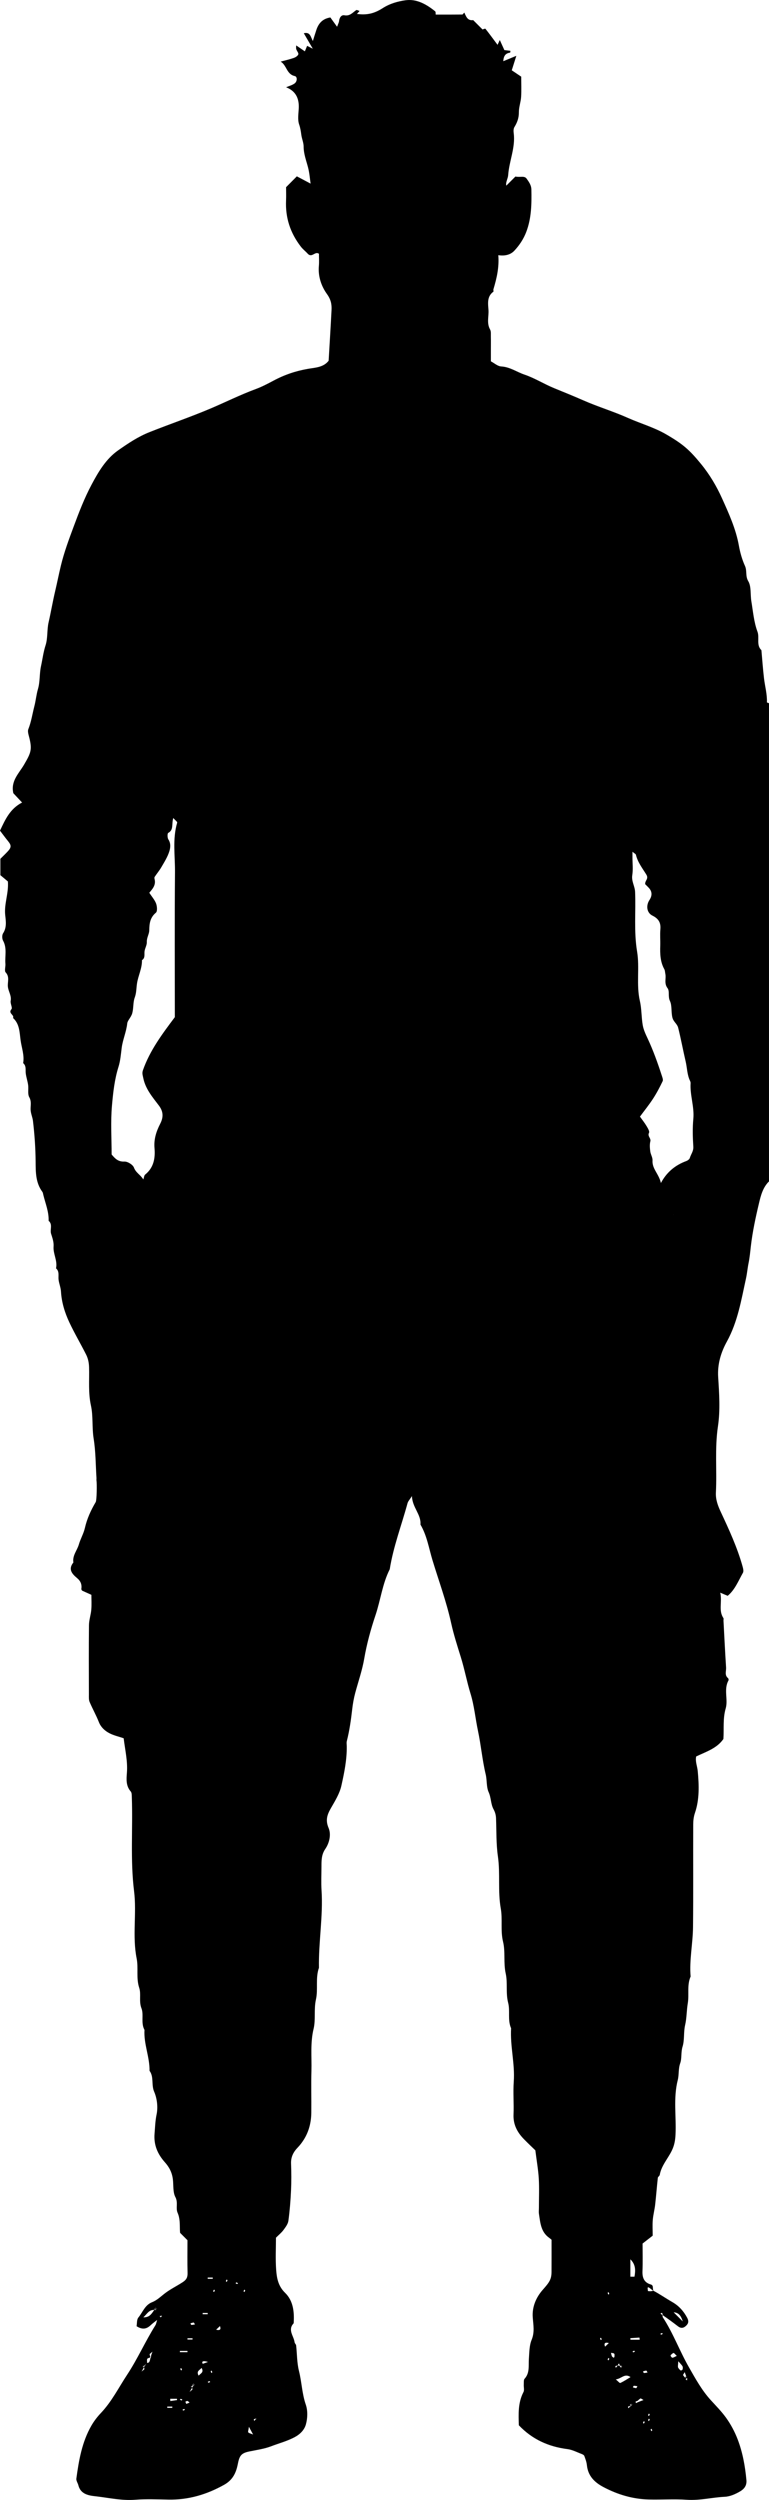<?xml version="1.0" encoding="UTF-8"?>
<svg id="Layer_2" data-name="Layer 2" xmlns="http://www.w3.org/2000/svg" viewBox="0 0 304.15 988.11">
  <defs>
    <style>
      .cls-1 {
        stroke-width: 0px;
      }
    </style>
  </defs>
  <g id="Layer_1-2" data-name="Layer 1">
    <path class="cls-1" d="m303.33,277.6c.12-3.25-.79-6.35-1.16-9.53-.43-3.68-.69-7.38-1.02-11.08-2.14-2.05-.65-4.87-1.57-7.34-1.4-3.78-1.74-7.96-2.41-12-.45-2.67.04-5.81-1.23-7.95-1.21-2.04-.4-4.03-1.29-6.01-1.12-2.46-1.92-5.28-2.4-7.97-1.19-6.65-3.95-12.7-6.68-18.75-2.18-4.84-4.88-9.39-8.31-13.59-4.61-5.63-7.14-7.83-13.64-11.62-4.86-2.84-10.23-4.34-15.29-6.59-5.72-2.55-11.81-4.38-17.62-6.93-3.77-1.66-7.65-3.23-11.5-4.8-3.99-1.63-7.7-4-11.76-5.37-3.06-1.04-5.77-3.04-9.21-3.23-1.41-.07-2.76-1.33-4.09-2.02v-4.74c0-1.67.03-3.33-.01-5-.03-.96.13-2.09-.31-2.86-1.42-2.52-.45-5.16-.63-7.72-.18-2.55-.65-5.31,1.93-7.2.16-.11-.06-.66.03-.97,1.28-4.27,2.31-8.58,1.93-13.47,2.54.38,4.77-.1,6.34-1.77,2.03-2.17,3.67-4.65,4.75-7.51,2.04-5.41,2.1-11.02,1.99-16.67-.03-1.72-.95-2.97-1.84-4.24-.94-1.35-2.45-.47-4.48-.89-1.03,1.02-2.36,2.36-3.6,3.6-.35-1.29.64-2.75.74-4.16.39-5.61,2.95-10.92,2.18-16.66-.1-.77-.09-1.74.3-2.35,1.11-1.81,1.77-3.61,1.75-5.81-.02-2.03.76-4.05.89-6.09.16-2.64.04-5.3.04-8.01-1.36-.91-2.67-1.8-3.74-2.51.63-2,1.2-3.81,1.81-5.73-1.85.77-3.31,1.38-5.16,2.14.12-2.39,1.11-3.16,2.72-3.41.06-.01.06-.44.1-.71-.86-.1-1.64-.18-2.39-.27-.6-1.32-1.17-2.58-1.81-3.99-.37.8-.68,1.47-.89,1.91-1.56-2.1-3.13-4.26-4.8-6.36-.13-.15-.93.23-1.14.28-1.24-1.24-2.47-2.47-3.7-3.7-2.24.33-2.8-1.44-3.51-2.99-.34.34-.57.78-.81.78-3.45.04-6.9.03-10.5.03-.06-.42.04-1.09-.22-1.3-3.38-2.72-7.2-4.94-11.58-4.38-3.12.4-6.35,1.33-9.15,3.12-3.37,2.17-6.28,2.82-10.21,2.3.33-.37.64-.72,1.05-1.17-.48-.14-1.08-.51-1.32-.35-1.45.98-2.5,2.47-4.71,2.05-1.14-.22-1.93.89-2.07,2.22-.06.63-.41,1.24-.8,2.32-1.17-1.62-1.95-2.7-2.66-3.68-3.08.5-4.64,2.31-5.51,4.86-.47,1.38-.88,2.78-1.41,4.46-.92-1.67-.99-3.69-3.58-3.08,1.1,1.89,2.12,3.63,3.56,6.12-1.34-.68-1.79-.91-2.25-1.14-.27.66-.54,1.31-.89,2.18-1.37-.94-2.4-1.65-3.43-2.35,0,.5-.11,1.03.03,1.49.21.72.98,1.51.81,2.04-.21.62-1.11,1.18-1.82,1.43-1.61.57-3.28.93-5.16,1.44,2.43,1.48,2.31,5.02,5.59,5.72,1.04.23,1,2.09-.04,2.88-.95.72-2.22,1.03-3.4,1.55,3.76,1.45,5.18,4.33,5.01,8.24-.1,2.16-.52,4.5.14,6.44.49,1.41.68,2.72.87,4.14.2,1.54.91,3.06.91,4.59,0,2.92,1.04,5.55,1.75,8.29.57,2.18.73,4.48,1.01,6.38-1.92-1.02-3.83-2.03-5.44-2.88-1.64,1.65-2.89,2.91-4.26,4.29,0,1.6.07,3.44-.01,5.27-.3,6.77,1.64,12.73,5.78,18.14.87,1.15,1.89,1.89,2.73,2.82,1.76,1.94,2.92-1.1,4.5.09,0,1.53.12,3.18-.03,4.8-.37,4.15.98,8.03,3.21,11.13,1.54,2.15,1.92,4.03,1.8,6.3-.34,6.68-.76,13.35-1.15,20.04-2.02,2.65-5.36,2.72-8.09,3.19-4.86.83-9.36,2.36-13.62,4.63-2.32,1.24-4.75,2.51-7.1,3.37-6.09,2.25-11.88,5.14-17.83,7.67-7.95,3.37-16.12,6.15-24.13,9.33-4.63,1.83-8.56,4.49-12.48,7.23-4.82,3.38-7.82,8.49-10.53,13.59-2.82,5.3-4.98,10.92-7.07,16.56-1.89,5.08-3.77,10.13-5.05,15.42-.81,3.35-1.47,6.73-2.26,10.07-.97,4.11-1.67,8.28-2.61,12.39-.67,2.95-.27,6.19-1.19,9.03-.88,2.72-1.2,5.49-1.8,8.23-.65,2.95-.35,6.15-1.2,9.03-.66,2.26-.85,4.6-1.44,6.86-.78,3.01-1.21,6.11-2.38,9.04-.27.67-.06,1.63.14,2.4,1.5,5.56,1.04,6.69-1.81,11.59-2,3.43-5.39,6.5-4.25,11.31.96,1.03,2.06,2.2,3.45,3.68-4.82,2.5-6.68,6.79-8.73,11.12,1.07,1.4,2.09,2.81,3.19,4.15,1.36,1.68,1.36,2.46-.2,4.13-.91.97-1.88,1.89-2.83,2.84v6.48c.86.72,2,1.67,2.96,2.47.37,4.7-1.56,8.9-1.05,13.38.26,2.33.64,4.83-.85,7.12-.46.71-.43,2.15,0,2.92,1.63,2.96.67,6.09.92,9.12.1,1.16-.47,2.78.11,3.42,1.67,1.81.66,3.8.87,5.67.21,1.9,1.5,3.52,1.1,5.59-.2,1.06.8,2.71.31,3.27-1.44,1.67,1.24,2.23.63,3.48,2.6,2.37,2.56,5.66,2.98,8.76.4,3.02,1.57,5.95,1.02,9.08,1.33,1.12.85,2.67,1.03,4.08.2,1.55.73,3.05.94,4.59.22,1.61-.27,3.53.45,4.81.93,1.67.49,3.21.52,4.78.03,1.64.77,3.11.94,4.59.63,5.33,1.01,10.71,1.05,16.08.03,4.23,0,8.33,2.65,11.93.26.35.3.87.42,1.32.82,3.35,2.2,6.59,2.07,10.14,1.7,1.45.46,3.46.97,5.1.52,1.68,1.13,3.27.99,5.1-.22,2.91,1.64,5.61.97,8.59,1.45,1.28.81,3.02,1.02,4.58.22,1.54.85,3.05.94,4.59.25,4.3,1.5,8.33,3.29,12.15,2.03,4.33,4.48,8.47,6.64,12.75.78,1.55,1.13,3.2,1.18,5.04.15,5.03-.38,10.03.74,15.12.92,4.19.37,8.69,1.07,13.07.82,5.11.79,10.37,1.12,15.56.02.33-.05.68,0,1,.21,1.22.13,7.8-.31,8.54-1.91,3.22-3.44,6.56-4.28,10.25-.51,2.22-1.74,4.28-2.38,6.49-.69,2.38-2.62,4.39-2.16,7.11-2.17,2.67-.55,4.52,1.43,6.16,1.42,1.17,1.99,2.53,1.71,4.32-.04.25.26.55.31.66,1.25.57,2.38,1.07,3.67,1.66,0,1.89.13,3.88-.04,5.85-.17,2.04-.89,4.05-.92,6.09-.1,9.16-.05,18.33-.03,27.49,0,.97-.08,2.03.27,2.88,1.14,2.7,2.6,5.26,3.67,7.98.77,1.96,2.21,3.3,3.83,4.22,1.84,1.05,4.02,1.5,5.98,2.18.57,4.67,1.65,9.09,1.28,13.69-.2,2.53-.41,5.16,1.53,7.36.44.51.39,1.52.42,2.3.44,12.36-.64,24.73.89,37.1,1.09,8.78-.75,17.73,1.02,26.59.75,3.76-.26,7.73,1.01,11.59.84,2.54-.2,5.31.9,8.13.99,2.54-.33,5.79,1.19,8.51-.35,5.52,2.08,10.69,2,16.17,1.8,2.45.63,5.5,1.82,8.25,1.16,2.67,1.56,6.13.97,8.97-.54,2.57-.6,5.07-.81,7.62-.36,4.43,1.16,8.03,4.11,11.34,1.62,1.81,2.8,3.92,3.14,6.73.28,2.34-.04,5.07.99,7.01,1.16,2.18.06,4.31.86,6.16.97,2.2.87,4.38.92,6.62,0,.48.06.95.09,1.35,1.02,1.02,1.96,1.96,2.91,2.91,0,4.33-.08,8.66.04,12.99.04,1.66-.45,2.63-1.88,3.56-2.22,1.46-4.64,2.64-6.75,4.19-1.79,1.31-3.31,2.94-5.46,3.78-2.76,1.08-3.67,3.95-5.37,6.03-.68.84-.51,2.37-.71,3.44,2.21,1.4,3.91,1.17,5.52-.36.81-.77,1.73-1.42,2.61-2.13-.24.73-.33,1.56-.73,2.19-3.97,6.32-6.97,13.16-11.11,19.44-3.38,5.12-6.11,10.64-10.4,15.16-1.41,1.49-2.7,3.16-3.73,4.94-3.75,6.48-4.99,13.72-5.98,21-.11.82.57,1.74.8,2.63,1.02,3.97,4.84,4.11,7.52,4.43,4.97.61,9.94,1.7,15.07,1.28,4.3-.35,8.66-.14,12.99-.06,7.93.16,15.14-1.97,22.08-5.85,3.52-1.97,4.76-4.89,5.41-8.24.64-3.25,1.31-4.27,4.6-4.94,2.91-.59,5.9-1.01,8.64-2.06,3.15-1.21,6.43-2.03,9.48-3.72,2.26-1.25,3.65-2.99,4.18-4.84.7-2.45.8-5.49-.02-7.87-1.51-4.37-1.6-8.94-2.71-13.35-.81-3.24-.74-6.7-1.11-10.06-.05-.42-.55-.8-.61-1.23-.3-2.5-2.86-4.89-.37-7.52.3-4.43-.14-8.87-3.39-12.04-2.72-2.64-3.29-5.8-3.53-9.06-.32-4.28-.08-8.61-.08-12.73,1.12-1.13,2.19-1.98,2.97-3.04.82-1.11,1.78-2.37,1.95-3.66.54-4,.86-8.04,1.04-12.07.17-3.49.14-7,.01-10.49-.11-2.62.91-4.61,2.67-6.42.88-.91,1.66-1.95,2.34-3.02,2.07-3.27,2.96-6.91,3-10.74.06-5.5-.1-11,.05-16.5.15-5.53-.49-11.06.85-16.61.89-3.71.05-7.66.93-11.59.91-4.03-.26-8.44,1.19-12.54-.19-10.21,1.68-20.35,1.03-30.58-.2-3.15-.04-6.33-.03-9.49,0-2.4-.01-4.68,1.51-6.9,1.65-2.42,2.38-5.74,1.31-8.28-1.35-3.17-.53-5.34.96-7.93,1.61-2.8,3.4-5.69,4.09-8.77,1.14-5.11,2.21-10.32,2.13-15.63-.01-.67-.14-1.37.02-2,1.06-4.16,1.65-8.38,2.14-12.65.24-2.1.63-4.33,1.2-6.45,1.21-4.5,2.77-8.94,3.55-13.51,1.01-5.87,2.6-11.65,4.46-17.18,2.02-6.02,2.73-12.43,5.63-18.15,1.42-8.94,4.67-17.39,7.03-26.08.22-.81.9-1.5,1.75-2.85.14,4.55,3.7,7.26,3.37,11.28,2.56,4.33,3.32,9.31,4.74,14.01,2.52,8.3,5.54,16.44,7.41,24.97.99,4.49,2.43,8.97,3.81,13.4,1.48,4.75,2.37,9.64,3.83,14.39,1.48,4.79,1.92,9.84,2.96,14.75,1.21,5.7,1.7,11.55,3.06,17.24.55,2.31.22,4.93,1.17,7.02,1,2.21.8,4.65,1.91,6.7.63,1.17.95,2.27,1,3.61.2,5.03.02,10.03.75,15.11.96,6.75-.09,13.71,1.13,20.56.76,4.29-.18,8.68.9,13.12.97,4,.11,8.33,1.05,12.56.83,3.73-.05,7.68.97,11.59.83,3.19-.29,6.8,1.16,10.05-.42,7.06,1.56,13.99,1.05,21.08-.3,4.31.09,8.66-.09,12.99-.17,4,1.49,7.08,4.15,9.79,1.62,1.66,3.32,3.25,4.48,4.38.52,4.16,1.15,7.66,1.36,11.18.22,3.82.05,7.66.05,11.49,0,.84-.11,1.69.02,2.5.53,3.44.75,7.04,3.96,9.35.41.29.78.62,1.02.82,0,4.42.02,8.59-.01,12.75-.02,2.98-.96,4.19-3.45,7.01-2.68,3.03-4.28,6.81-3.98,10.89.22,3.03.82,5.85-.44,8.91-.94,2.28-.9,5-1.09,7.54-.2,2.7.42,5.5-1.69,7.84-.43.48-.28,1.53-.33,2.33-.06.99.29,2.16-.12,2.94-2.2,4.21-1.96,8.67-1.83,13.12,5.3,5.58,11.75,8.47,19.23,9.42,1.94.25,3.8,1.25,5.67,1.95.39.15.88.43,1,.76.43,1.17.88,2.36,1.01,3.58.43,4.27,2.94,6.81,6.56,8.72,5.64,2.98,11.59,4.75,17.96,4.9,4.99.13,10.01-.25,14.99.11,5.12.36,10.04-.94,15.08-1.18,2.06-.1,4.23-1.07,6.05-2.15,1.47-.87,2.67-2.18,2.46-4.45-.51-5.52-1.49-10.94-3.46-16.09-1.15-3.01-2.72-5.95-4.6-8.56-1.79-2.48-3.99-4.71-6.05-6.96-3.58-3.94-6.06-8.51-8.63-12.99-3.68-6.43-6.23-13.48-10.31-19.71-.16-.24-.02-.66-.24-.99-.38-.2-.54-.4-.69-.59.21-.07.56-.23.61-.17.15.21.21.5.3.76h-.22c2.23,1.51,4.24,3,6.23,4.53,1.3.99,2.36.67,3.39-.42.92-.98.8-1.93.19-3.05-1.38-2.56-3.22-4.61-5.78-6.09-2.67-1.54-5.21-3.3-7.54-4.51-.95.29-1.57.21-2.19.12.12-.61-.67-2.37,1.11-.89.29.24.55.5,1.08.77-.42-1.17.18-2.11-1.06-2.48-2.6-.77-3.35-2.64-3.25-5.23.15-3.81.04-7.62.04-10.94,1.6-1.24,2.84-2.21,4-3.11,0-2.2-.13-4.21.03-6.19.17-2.04.72-4.05.95-6.09.4-3.52.66-7.05,1.05-10.57.04-.41.68-.75.76-1.17.63-3.64,3.18-6.35,4.74-9.53,1.05-2.13,1.39-4.13,1.5-6.39.35-7.19-.93-14.43.89-21.59.54-2.12.17-4.38.96-6.61.71-2.02.23-4.32.94-6.59.82-2.66.34-5.66,1.02-8.57.63-2.73.56-5.68,1.04-8.56.59-3.46-.39-7.14,1.12-10.56-.55-6.56.89-13.04.95-19.57.15-13.49.02-26.98.08-40.47.01-1.55.14-3.04.7-4.68,1.81-5.3,1.6-10.97,1.09-16.46-.18-1.97-1.06-3.89-.61-5.81,3.99-1.91,8.16-3.17,10.76-6.9.27-4.02-.27-8.03.91-12.09,1.02-3.52-.88-7.5,1.1-11.06.11-.21.01-.74-.17-.89-1.47-1.18-.7-2.79-.78-4.18-.4-6.19-.7-12.38-1.03-18.57-.02-.34.13-.76-.02-.99-2.04-3.04-.42-6.31-1.26-10.06,1.41.6,2.08.89,2.93,1.25,2.82-2.29,4.22-5.86,6.04-9.1.37-.65.06-1.8-.18-2.66-2.09-7.44-5.33-14.45-8.59-21.42-1.18-2.52-2.06-4.93-1.92-7.7.45-8.68-.49-17.36.81-26.1.95-6.35.5-12.98.09-19.45-.33-5.18,1.11-9.83,3.46-14.09,4.28-7.8,5.67-16.39,7.53-24.85.44-1.97.61-4.05,1.02-6.08.44-2.16.66-4.42.9-6.58.67-5.84,1.9-11.54,3.25-17.21.72-3.06,1.55-6.21,3.94-8.56v-189c-.29-.12-.82-.25-.82-.35Zm-234.12,67.15c-.17,19.16-.06,38.33-.06,57.28-4.99,6.65-9.87,13.15-12.62,20.98-.41,1.18-.09,1.98.14,3.1.88,4.37,3.71,7.59,6.21,10.91,1.89,2.53,1.69,4.79.47,7.17-1.56,3.04-2.54,6.1-2.24,9.59.34,3.98-.29,7.73-3.7,10.47-.41.33-.43,1.12-.72,1.94-1.09-1.84-2.95-2.63-3.71-4.69-.43-1.16-2.52-2.46-3.8-2.39-2.42.12-3.65-1.15-5.03-2.8,0-6.31-.43-12.84.13-19.28.45-5.14,1.01-10.35,2.59-15.38.75-2.39.94-4.96,1.26-7.47.42-3.28,1.83-6.31,2.19-9.65.13-1.25,1.58-2.44,2.01-4.14.53-2.07.27-4.24.95-6.08.71-1.91.62-3.75.91-5.63.48-3.09,2.03-5.96,1.96-9.17,1.39-.9.84-2.33,1.03-3.58.19-1.22.95-2.41.89-3.59-.08-1.7.94-3.13.96-4.59.04-2.77.33-5.08,2.64-7.02.62-.53.47-2.49.08-3.57-.53-1.44-1.64-2.67-2.7-4.3,1.15-1.37,2.68-2.95,2.11-5.29-.08-.31-.14-.75.01-.98.87-1.32,1.91-2.53,2.69-3.9,1.16-2,2.43-4.01,3.11-6.19.44-1.42.66-3.14-.38-4.72-.42-.64-.42-2.37-.06-2.57,2.27-1.21,1.27-3.55,2.01-5.9.78.91,1.64,1.52,1.54,1.84-1.91,6.47-.81,13.08-.87,19.6Zm-7.43,567.96c-.02.09-.04.2-.06.33-.25-.04-.48-.06-.69-.06-1.17,1.68-1.93,3.01-4.34,2.95,1.53-1.39,2.17-2.99,4.34-2.95.08-.11.17-.23.25-.35l-.13-.13c.19-.16.39-.31.58-.47-.16.2-.31.4-.45.6.11.11.21.21.31.32.06-.08.13-.16.19-.24.13-.51.28-.39.26-.36-.07.13-.16.24-.26.36Zm-4.67,23.64c.03.14-.35.34-1.12,1.02.39-.72.7-1.27.95-1.7-.03-.09-.06-.19-.1-.28-.45.57-.3.06-.16-.44.05.15.11.29.16.44.08-.1.18-.25.31-.44.24-.24.48-.49.73-.72-.2.24-.47.63-.94,1.44.08.23.14.45.17.68Zm2.6-5.1c.11-.02,0,.34-.1.7-.01-.05-.03-.09-.05-.14-.37,1.48-.36,2.08-1.41,2.14.15-.76-.5-1.92,1-2,.12-.19.23-.33.31-.44-.12-.32-.23-.63-.28-.96-.02-.15.35-.35,1.14-1.08-.28.68-.47,1.28-.61,1.78Zm3.88-15.3c-.09-.1-.18-.19-.28-.29l-.16-.16c.19-.16.39-.31.29-.01.41-.34.62-.18.6-.14-.12.21-.29.4-.45.6Zm16.56-1.75h2v.5h-2v-.5Zm-6,10h2v.5h-2v-.5Zm-3,5h3v.5h-3v-.5Zm.81,7.42c.02.08-.2.22-.31.33-.12-.22-.24-.44-.36-.65.14-.13.25-.24.36-.35.11.22.26.43.31.67Zm-3.81,15.08h-2v-.5h2v.5Zm-.78-2.69c-.01-.3-.03-.6-.05-.9h2.66c.01.18.03.35.04.53-.88.12-1.76.24-2.65.37Zm3.78-.56c.11-.11.24-.33.33-.31.23.05.45.2.67.31-.11.11-.22.22-.36.35-.21-.11-.42-.23-.64-.35Zm1.35,4.35c-.13-.13-.24-.24-.35-.35.22-.11.43-.26.67-.31.08-.02.22.2.33.31-.22.12-.44.24-.65.35Zm1.18-2.65c-.07-.15-.22-.51-.37-.86.27-.11.58-.37.81-.31.32.09.58.41.87.63-.27.11-.55.23-1.31.54Zm2.91-7.2s-.04-.04-.05-.06c-.15.2-.34.48-.57.87.07.2.12.39.15.59.02.15-.35.35-1.14,1.07.4-.7.72-1.24.99-1.66-.04-.15-.1-.3-.15-.44-.37.44-.26.04-.14-.37.04.12.09.24.14.37.11-.13.27-.35.48-.66-.04-.05-.1-.11-.15-.16.19-.16.39-.31.58-.47-.16.24-.3.45-.43.63.09.08.16.15.24.23.44-.63.51-.56.5-.54-.12.21-.29.4-.45.6Zm-.91-24.03c-.13-.01-.25-.41-.37-.63.43-.11.86-.28,1.31-.31.11,0,.26.4.49.76-.54.08-.99.2-1.43.18Zm2.9,20.07c-1.08-1.86.46-2.16,1.13-3.09,1.09,1.86-.45,2.16-1.13,3.09Zm3.68-5.43c-.73.26-1.46.52-2.07.74-.6-1.09.3-1.29,2.07-.74Zm.22,8.2c-.09.02-.22-.2-.33-.31.22-.11.43-.26.67-.31.08-.02.22.2.33.31-.22.11-.44.26-.67.31Zm1.17-3.81c-.11-.22-.26-.44-.31-.67-.02-.08.2-.22.31-.33.11.22.26.43.31.67.02.08-.2.22-.31.33Zm.5-37.25h-2v-.5h2v.5Zm.5,5.25c-.11-.11-.22-.22-.36-.36.12-.21.24-.42.36-.64.11.11.33.24.31.33-.05.23-.2.45-.31.67Zm.84,14.86c.53-.51,1.05-1,1.5-1.44.46,1.17.21,1.89-1.5,1.44Zm4.16-18.86c-.11-.11-.33-.25-.31-.33.05-.24.2-.45.31-.67.11.11.22.22.35.35-.11.21-.23.43-.35.65Zm4.17.81c-.24-.05-.45-.2-.67-.31.11-.11.22-.22.35-.36.21.12.43.24.65.36-.11.11-.25.33-.33.31Zm2.83,3.19c-.11-.11-.33-.25-.31-.33.05-.24.2-.45.31-.67.11.11.22.22.35.35-.11.21-.23.43-.35.65Zm1.54,55.44c-.19-.19.08-.83.26-2.21.69,1.27,1.04,1.92,1.65,3.06-.93-.38-1.55-.49-1.91-.85Zm2.96-5v-.44c-.2.6-.4.75-.59.91-.07-.21-.23-.56-.17-.61.21-.16.5-.21.76-.3.09.01.17.02.24.04-.08.12-.16.25-.24.4Zm136.5-31.44c-.11-.22-.26-.44-.31-.67-.02-.08.2-.22.31-.33.12.22.24.43.35.64-.13.14-.24.25-.35.36Zm33.16,12.63c.35.95.58,1.63.73,2.11.13.19.31.46.53.84-.15-.17-.29-.36-.44-.53.21.78.14.85.12.84-.22-.12-.4-.29-.6-.45.15-.14.3-.29.44-.44.01.02.03.03.04.05-.03-.09-.06-.2-.09-.31-.54-.79-.47-.26-.39.26-.34-.39-.72-.74-.97-1.18-.07-.13.24-.48.63-1.19Zm-2.54-4.3c.89,1.04,1.4,1.48,1.68,2.02.18.35.12.89,0,1.29-.05.18-.65.42-.76.33-.4-.33-.82-.74-1-1.2-.16-.4.01-.93.08-2.44Zm-1.87-3.28c.17-.06.58.51,1.28,1.16-.83.37-1.29.73-1.76.73-.26,0-.79-.8-.72-.89.29-.42.73-.82,1.2-1Zm3.65-12.45c-1.17-1.17-2.34-2.34-3.62-3.62,2.24.13,3.03,1.76,3.62,3.62Zm-8.23,4.59c.08-.02.22.2.33.31-.22.12-.44.24-.65.35-.13-.13-.24-.24-.35-.35.22-.11.43-.26.67-.31Zm-4.17,37.81c.12.22.24.43.35.64-.13.14-.24.25-.35.36-.11-.22-.26-.44-.31-.67-.02-.09.2-.22.31-.33Zm-1-6c.11.11.22.22.35.35-.11.21-.23.43-.35.65-.11-.11-.33-.25-.31-.33.05-.24.2-.45.31-.67Zm0,2c.11.11.22.22.35.35-.11.21-.23.43-.35.65-.11-.11-.33-.25-.31-.33.05-.24.2-.45.31-.67Zm-7.33-62.96c2.11,2.05,2.08,4.36,1.62,6.87h-1.62v-6.87Zm3.59,30.93c.03.28.06.57.09.86h-3.65c-.02-.21-.03-.42-.04-.62,1.2-.08,2.4-.16,3.6-.24Zm-12.26-17.97c.11.22.26.43.31.67.02.08-.2.22-.31.33-.11-.22-.26-.44-.31-.67-.02-.08.2-.22.31-.33Zm.16,20.14c-.53.51-1.05,1-1.5,1.43-.46-1.17-.22-1.88,1.5-1.43Zm-.16,6.86c-.11-.11-.33-.25-.31-.33.05-.24.2-.45.31-.67.11.11.22.22.35.35-.11.21-.23.43-.35.65Zm2.36-1.38c-.01.12-.21.23-.32.34-.23-.2-.55-.36-.66-.61-.2-.42-.26-.9-.38-1.35.44.1,1.02.07,1.27.35.22.25.11.84.09,1.27Zm.38,3.68c.21-.16.5-.21.76-.3.05,0,.1,0,.16.01.17-.42.34-.63.51-.84.11.28.22.55.33.83.09.08.17.15.23.22.07-.08.14-.15.21-.22.16.19.32.39.48.58-.22-.1-.42-.19-.59-.26.42.45.3.59.27.57-.22-.12-.4-.29-.6-.45l.18-.18c-.54-.21-.81-.25-1.02-.25-.06.12-.11.26-.16.43v-.44c-.2.6-.4.75-.59.91-.07-.21-.23-.56-.17-.61Zm.17,5.2c2.27-.26,3.53-2.56,5.82-.9-1.43.85-2.69,1.71-4.05,2.32-.25.12-.94-.73-1.77-1.42Zm6.03,10.5s-.07-.07-.11-.11c-.09.15-.2.32-.33.55v-.29c-.32.54-.46.65-.59.76-.07-.21-.23-.56-.17-.61.21-.16.5-.21.76-.3v.15c.07-.11.14-.23.22-.38-.07-.07-.15-.15-.22-.22.19-.16.39-.31.58-.47-.14.27-.26.5-.36.69.04.04.08.08.11.12.44-.64.58-.52.56-.49-.12.21-.29.4-.45.6Zm1.2-21.86c.14.14.25.25.36.36-.22.11-.44.26-.67.31-.09.02-.22-.2-.33-.31.22-.12.43-.24.64-.36Zm-.11,13.89c.44-.02.89.1,1.43.17-.23.37-.38.77-.49.77-.45-.03-.88-.2-1.31-.31.12-.22.24-.62.37-.63Zm3.97,14.97c-.11-.11-.33-.25-.31-.33.05-.24.2-.45.31-.67.11.11.22.22.35.35-.11.21-.23.43-.35.65Zm.97-20.97c.11,0,.26.4.49.76-.54.08-.99.2-1.43.18-.13-.01-.25-.41-.37-.63.43-.11.86-.28,1.31-.31Zm-1.1,11.63c-2.57.94-2.77,1.09-2.96,1.25-.07-.21-.23-.56-.17-.61.21-.16.5-.21.76-.3.38-.33.74-.72,1.17-.97.14-.07.49.24,1.2.63Zm11.86-468.44s-.07-.07-.11-.1c.04.02.08.05.13.07,0,.01-.01.02-.02.03Zm7.84-37.91c-.35,3.63-.24,7.33,0,10.97.11,1.78-.95,2.98-1.39,4.46-.15.52-.86,1.02-1.43,1.23q-6.73,2.47-10,8.67c-.79-3.61-3.53-5.58-3.32-8.92.08-1.17-.74-2.36-.89-3.58-.17-1.31-.3-2.73.03-3.97.34-1.27-1.23-1.99-.53-3.38.3-.59-.49-1.86-.99-2.7-.72-1.21-1.62-2.33-2.59-3.7,1.7-2.31,3.58-4.62,5.19-7.1,1.43-2.2,2.66-4.54,3.79-6.91.27-.58-.13-1.55-.37-2.29-1.62-4.98-3.38-9.91-5.61-14.66-.78-1.66-1.59-3.4-1.9-5.18-.55-3.16-.41-6.45-1.13-9.55-1.49-6.5-.04-13.16-1.1-19.54-1.31-7.9-.47-15.73-.79-23.59-.09-2.25-1.49-4.18-1.12-6.58.36-2.28.08-4.65.08-6.98v-2.3c.74.63,1.29.86,1.37,1.2.69,2.94,2.57,5.33,4.08,7.77,1.11,1.79-.54,2.27-.42,3.85.31.31.88.85,1.42,1.43q2.01,2.16.27,4.82c-1.45,2.21-1.08,5.05,1.16,6.16,2.37,1.17,3.39,2.73,3.16,5.37-.19,2.14.01,4.32-.05,6.48-.1,3.23-.03,6.4,1.6,9.33.29.53.28,1.22.41,1.83.4,1.84-.59,3.74.87,5.67.91,1.2.09,3.25.95,5.07.87,1.85.42,4.3.97,6.54.43,1.75,1.89,2.44,2.3,4.09,1.1,4.4,1.91,8.85,2.94,13.25.61,2.58.56,5.31,1.77,7.75.14.27.21.61.19.92-.28,4.73,1.53,9.28,1.08,14.07Z"/>
  </g>
</svg>